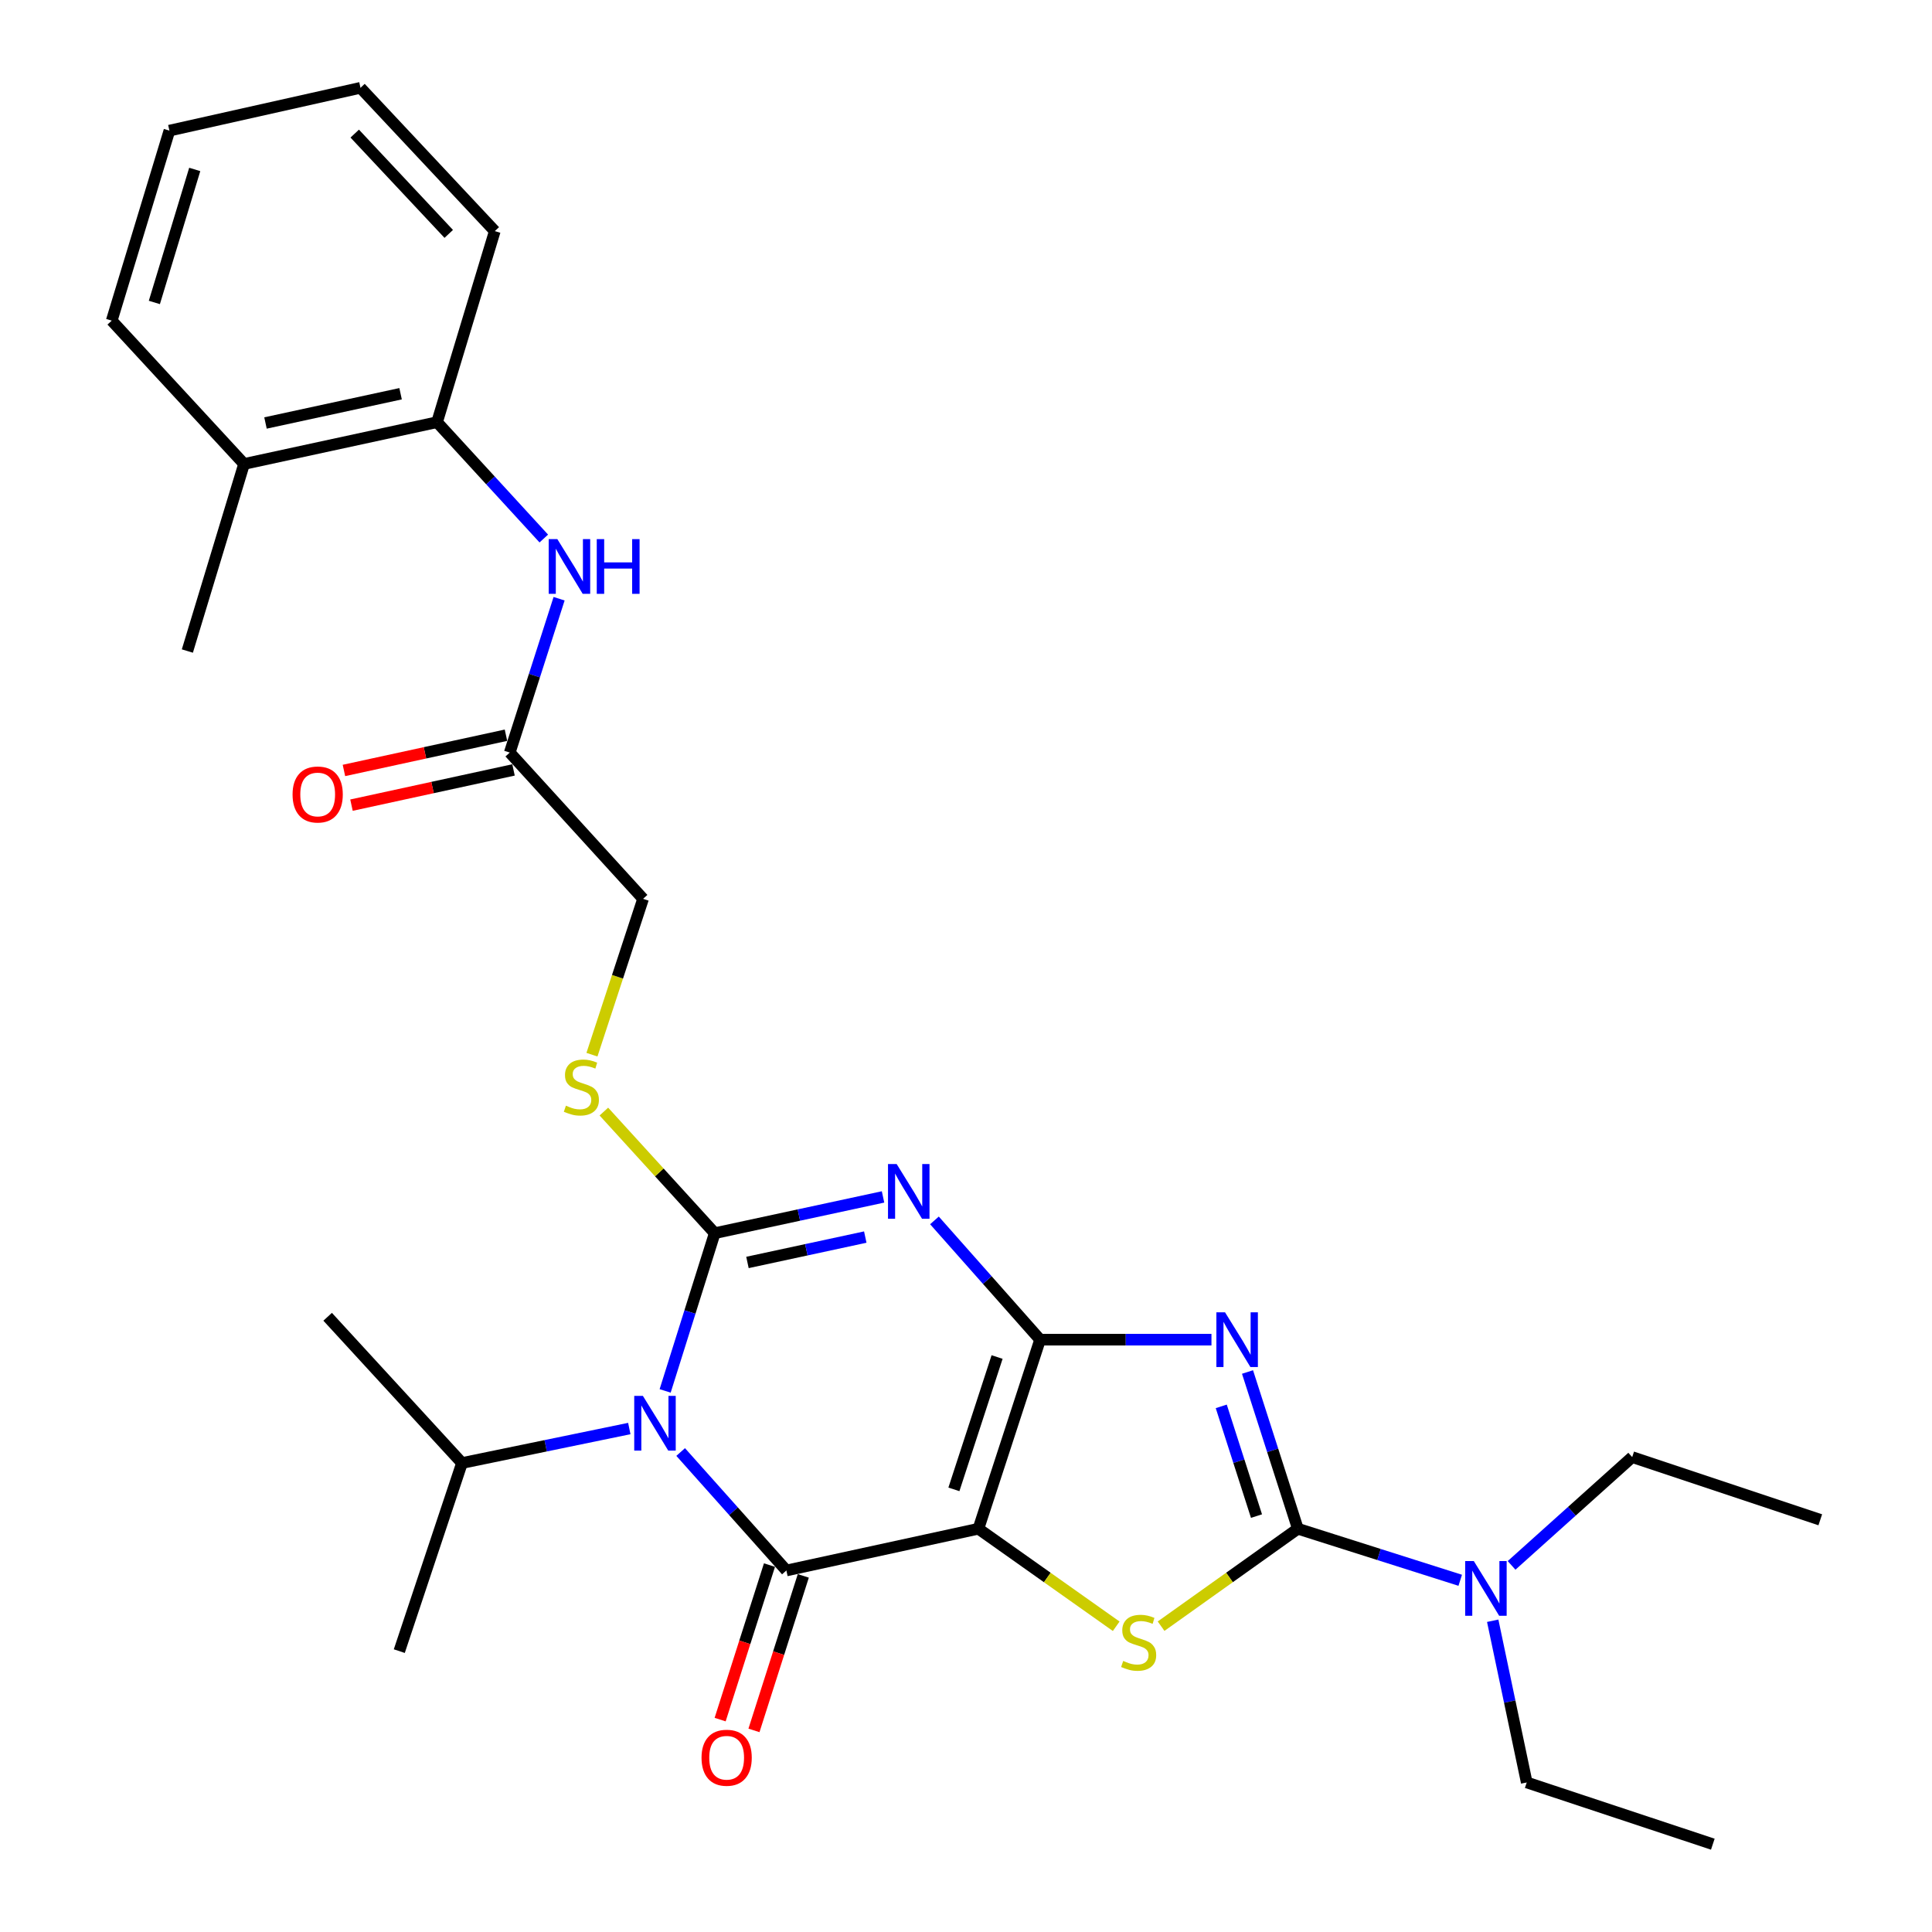 <?xml version='1.0' encoding='iso-8859-1'?>
<svg version='1.1' baseProfile='full'
              xmlns='http://www.w3.org/2000/svg'
                      xmlns:rdkit='http://www.rdkit.org/xml'
                      xmlns:xlink='http://www.w3.org/1999/xlink'
                  xml:space='preserve'
width='1000px' height='1000px' viewBox='0 0 1000 1000'>
<!-- END OF HEADER -->
<rect style='opacity:1.0;fill:#FFFFFF;stroke:none' width='1000' height='1000' x='0' y='0'> </rect>
<path class='bond-0' d='M 538.352,693.414 L 506.423,791.274' style='fill:none;fill-rule:evenodd;stroke:#000000;stroke-width:6px;stroke-linecap:butt;stroke-linejoin:miter;stroke-opacity:1' />
<path class='bond-0' d='M 516.09,702.392 L 493.739,770.894' style='fill:none;fill-rule:evenodd;stroke:#000000;stroke-width:6px;stroke-linecap:butt;stroke-linejoin:miter;stroke-opacity:1' />
<path class='bond-2' d='M 538.352,693.414 L 511.012,662.546' style='fill:none;fill-rule:evenodd;stroke:#000000;stroke-width:6px;stroke-linecap:butt;stroke-linejoin:miter;stroke-opacity:1' />
<path class='bond-2' d='M 511.012,662.546 L 483.671,631.678' style='fill:none;fill-rule:evenodd;stroke:#0000FF;stroke-width:6px;stroke-linecap:butt;stroke-linejoin:miter;stroke-opacity:1' />
<path class='bond-4' d='M 538.352,693.414 L 582.7,693.414' style='fill:none;fill-rule:evenodd;stroke:#000000;stroke-width:6px;stroke-linecap:butt;stroke-linejoin:miter;stroke-opacity:1' />
<path class='bond-4' d='M 582.7,693.414 L 627.048,693.414' style='fill:none;fill-rule:evenodd;stroke:#0000FF;stroke-width:6px;stroke-linecap:butt;stroke-linejoin:miter;stroke-opacity:1' />
<path class='bond-5' d='M 506.423,791.274 L 407.03,812.88' style='fill:none;fill-rule:evenodd;stroke:#000000;stroke-width:6px;stroke-linecap:butt;stroke-linejoin:miter;stroke-opacity:1' />
<path class='bond-7' d='M 506.423,791.274 L 542.084,816.513' style='fill:none;fill-rule:evenodd;stroke:#000000;stroke-width:6px;stroke-linecap:butt;stroke-linejoin:miter;stroke-opacity:1' />
<path class='bond-7' d='M 542.084,816.513 L 577.745,841.752' style='fill:none;fill-rule:evenodd;stroke:#CCCC00;stroke-width:6px;stroke-linecap:butt;stroke-linejoin:miter;stroke-opacity:1' />
<path class='bond-1' d='M 369.945,638.296 L 413.502,628.911' style='fill:none;fill-rule:evenodd;stroke:#000000;stroke-width:6px;stroke-linecap:butt;stroke-linejoin:miter;stroke-opacity:1' />
<path class='bond-1' d='M 413.502,628.911 L 457.06,619.526' style='fill:none;fill-rule:evenodd;stroke:#0000FF;stroke-width:6px;stroke-linecap:butt;stroke-linejoin:miter;stroke-opacity:1' />
<path class='bond-1' d='M 386.883,653.447 L 417.373,646.878' style='fill:none;fill-rule:evenodd;stroke:#000000;stroke-width:6px;stroke-linecap:butt;stroke-linejoin:miter;stroke-opacity:1' />
<path class='bond-1' d='M 417.373,646.878 L 447.864,640.309' style='fill:none;fill-rule:evenodd;stroke:#0000FF;stroke-width:6px;stroke-linecap:butt;stroke-linejoin:miter;stroke-opacity:1' />
<path class='bond-3' d='M 369.945,638.296 L 357.112,679.112' style='fill:none;fill-rule:evenodd;stroke:#000000;stroke-width:6px;stroke-linecap:butt;stroke-linejoin:miter;stroke-opacity:1' />
<path class='bond-3' d='M 357.112,679.112 L 344.279,719.929' style='fill:none;fill-rule:evenodd;stroke:#0000FF;stroke-width:6px;stroke-linecap:butt;stroke-linejoin:miter;stroke-opacity:1' />
<path class='bond-8' d='M 369.945,638.296 L 341.253,606.824' style='fill:none;fill-rule:evenodd;stroke:#000000;stroke-width:6px;stroke-linecap:butt;stroke-linejoin:miter;stroke-opacity:1' />
<path class='bond-8' d='M 341.253,606.824 L 312.561,575.352' style='fill:none;fill-rule:evenodd;stroke:#CCCC00;stroke-width:6px;stroke-linecap:butt;stroke-linejoin:miter;stroke-opacity:1' />
<path class='bond-14' d='M 325.726,739.407 L 282.425,748.334' style='fill:none;fill-rule:evenodd;stroke:#0000FF;stroke-width:6px;stroke-linecap:butt;stroke-linejoin:miter;stroke-opacity:1' />
<path class='bond-14' d='M 282.425,748.334 L 239.123,757.262' style='fill:none;fill-rule:evenodd;stroke:#000000;stroke-width:6px;stroke-linecap:butt;stroke-linejoin:miter;stroke-opacity:1' />
<path class='bond-30' d='M 352.31,751.563 L 379.67,782.222' style='fill:none;fill-rule:evenodd;stroke:#0000FF;stroke-width:6px;stroke-linecap:butt;stroke-linejoin:miter;stroke-opacity:1' />
<path class='bond-30' d='M 379.67,782.222 L 407.03,812.88' style='fill:none;fill-rule:evenodd;stroke:#000000;stroke-width:6px;stroke-linecap:butt;stroke-linejoin:miter;stroke-opacity:1' />
<path class='bond-6' d='M 645.711,710.143 L 658.739,750.709' style='fill:none;fill-rule:evenodd;stroke:#0000FF;stroke-width:6px;stroke-linecap:butt;stroke-linejoin:miter;stroke-opacity:1' />
<path class='bond-6' d='M 658.739,750.709 L 671.767,791.274' style='fill:none;fill-rule:evenodd;stroke:#000000;stroke-width:6px;stroke-linecap:butt;stroke-linejoin:miter;stroke-opacity:1' />
<path class='bond-6' d='M 632.12,727.933 L 641.239,756.329' style='fill:none;fill-rule:evenodd;stroke:#0000FF;stroke-width:6px;stroke-linecap:butt;stroke-linejoin:miter;stroke-opacity:1' />
<path class='bond-6' d='M 641.239,756.329 L 650.359,784.725' style='fill:none;fill-rule:evenodd;stroke:#000000;stroke-width:6px;stroke-linecap:butt;stroke-linejoin:miter;stroke-opacity:1' />
<path class='bond-12' d='M 398.276,810.085 L 385.508,850.074' style='fill:none;fill-rule:evenodd;stroke:#000000;stroke-width:6px;stroke-linecap:butt;stroke-linejoin:miter;stroke-opacity:1' />
<path class='bond-12' d='M 385.508,850.074 L 372.741,890.063' style='fill:none;fill-rule:evenodd;stroke:#FF0000;stroke-width:6px;stroke-linecap:butt;stroke-linejoin:miter;stroke-opacity:1' />
<path class='bond-12' d='M 415.785,815.675 L 403.017,855.664' style='fill:none;fill-rule:evenodd;stroke:#000000;stroke-width:6px;stroke-linecap:butt;stroke-linejoin:miter;stroke-opacity:1' />
<path class='bond-12' d='M 403.017,855.664 L 390.25,895.654' style='fill:none;fill-rule:evenodd;stroke:#FF0000;stroke-width:6px;stroke-linecap:butt;stroke-linejoin:miter;stroke-opacity:1' />
<path class='bond-10' d='M 671.767,791.274 L 713.79,804.613' style='fill:none;fill-rule:evenodd;stroke:#000000;stroke-width:6px;stroke-linecap:butt;stroke-linejoin:miter;stroke-opacity:1' />
<path class='bond-10' d='M 713.79,804.613 L 755.813,817.953' style='fill:none;fill-rule:evenodd;stroke:#0000FF;stroke-width:6px;stroke-linecap:butt;stroke-linejoin:miter;stroke-opacity:1' />
<path class='bond-29' d='M 671.767,791.274 L 636.371,816.49' style='fill:none;fill-rule:evenodd;stroke:#000000;stroke-width:6px;stroke-linecap:butt;stroke-linejoin:miter;stroke-opacity:1' />
<path class='bond-29' d='M 636.371,816.49 L 600.975,841.706' style='fill:none;fill-rule:evenodd;stroke:#CCCC00;stroke-width:6px;stroke-linecap:butt;stroke-linejoin:miter;stroke-opacity:1' />
<path class='bond-17' d='M 306.392,545.901 L 319.626,505.566' style='fill:none;fill-rule:evenodd;stroke:#CCCC00;stroke-width:6px;stroke-linecap:butt;stroke-linejoin:miter;stroke-opacity:1' />
<path class='bond-17' d='M 319.626,505.566 L 332.859,465.232' style='fill:none;fill-rule:evenodd;stroke:#000000;stroke-width:6px;stroke-linecap:butt;stroke-linejoin:miter;stroke-opacity:1' />
<path class='bond-9' d='M 289.388,309.899 L 276.616,349.714' style='fill:none;fill-rule:evenodd;stroke:#0000FF;stroke-width:6px;stroke-linecap:butt;stroke-linejoin:miter;stroke-opacity:1' />
<path class='bond-9' d='M 276.616,349.714 L 263.844,389.529' style='fill:none;fill-rule:evenodd;stroke:#000000;stroke-width:6px;stroke-linecap:butt;stroke-linejoin:miter;stroke-opacity:1' />
<path class='bond-13' d='M 281.468,278.741 L 253.842,248.63' style='fill:none;fill-rule:evenodd;stroke:#0000FF;stroke-width:6px;stroke-linecap:butt;stroke-linejoin:miter;stroke-opacity:1' />
<path class='bond-13' d='M 253.842,248.63 L 226.217,218.518' style='fill:none;fill-rule:evenodd;stroke:#000000;stroke-width:6px;stroke-linecap:butt;stroke-linejoin:miter;stroke-opacity:1' />
<path class='bond-18' d='M 772.625,838.898 L 781.429,880.747' style='fill:none;fill-rule:evenodd;stroke:#0000FF;stroke-width:6px;stroke-linecap:butt;stroke-linejoin:miter;stroke-opacity:1' />
<path class='bond-18' d='M 781.429,880.747 L 790.233,922.596' style='fill:none;fill-rule:evenodd;stroke:#000000;stroke-width:6px;stroke-linecap:butt;stroke-linejoin:miter;stroke-opacity:1' />
<path class='bond-19' d='M 782.39,810.244 L 813.605,782.216' style='fill:none;fill-rule:evenodd;stroke:#0000FF;stroke-width:6px;stroke-linecap:butt;stroke-linejoin:miter;stroke-opacity:1' />
<path class='bond-19' d='M 813.605,782.216 L 844.82,754.188' style='fill:none;fill-rule:evenodd;stroke:#000000;stroke-width:6px;stroke-linecap:butt;stroke-linejoin:miter;stroke-opacity:1' />
<path class='bond-11' d='M 263.844,389.529 L 332.859,465.232' style='fill:none;fill-rule:evenodd;stroke:#000000;stroke-width:6px;stroke-linecap:butt;stroke-linejoin:miter;stroke-opacity:1' />
<path class='bond-15' d='M 261.891,380.549 L 219.957,389.667' style='fill:none;fill-rule:evenodd;stroke:#000000;stroke-width:6px;stroke-linecap:butt;stroke-linejoin:miter;stroke-opacity:1' />
<path class='bond-15' d='M 219.957,389.667 L 178.022,398.786' style='fill:none;fill-rule:evenodd;stroke:#FF0000;stroke-width:6px;stroke-linecap:butt;stroke-linejoin:miter;stroke-opacity:1' />
<path class='bond-15' d='M 265.796,398.509 L 223.862,407.627' style='fill:none;fill-rule:evenodd;stroke:#000000;stroke-width:6px;stroke-linecap:butt;stroke-linejoin:miter;stroke-opacity:1' />
<path class='bond-15' d='M 223.862,407.627 L 181.927,416.745' style='fill:none;fill-rule:evenodd;stroke:#FF0000;stroke-width:6px;stroke-linecap:butt;stroke-linejoin:miter;stroke-opacity:1' />
<path class='bond-16' d='M 226.217,218.518 L 126.324,240.145' style='fill:none;fill-rule:evenodd;stroke:#000000;stroke-width:6px;stroke-linecap:butt;stroke-linejoin:miter;stroke-opacity:1' />
<path class='bond-16' d='M 207.344,203.799 L 137.419,218.937' style='fill:none;fill-rule:evenodd;stroke:#000000;stroke-width:6px;stroke-linecap:butt;stroke-linejoin:miter;stroke-opacity:1' />
<path class='bond-20' d='M 226.217,218.518 L 256.104,119.626' style='fill:none;fill-rule:evenodd;stroke:#000000;stroke-width:6px;stroke-linecap:butt;stroke-linejoin:miter;stroke-opacity:1' />
<path class='bond-23' d='M 239.123,757.262 L 169.588,681.559' style='fill:none;fill-rule:evenodd;stroke:#000000;stroke-width:6px;stroke-linecap:butt;stroke-linejoin:miter;stroke-opacity:1' />
<path class='bond-24' d='M 239.123,757.262 L 206.673,854.622' style='fill:none;fill-rule:evenodd;stroke:#000000;stroke-width:6px;stroke-linecap:butt;stroke-linejoin:miter;stroke-opacity:1' />
<path class='bond-21' d='M 126.324,240.145 L 96.978,336.974' style='fill:none;fill-rule:evenodd;stroke:#000000;stroke-width:6px;stroke-linecap:butt;stroke-linejoin:miter;stroke-opacity:1' />
<path class='bond-22' d='M 126.324,240.145 L 57.83,165.963' style='fill:none;fill-rule:evenodd;stroke:#000000;stroke-width:6px;stroke-linecap:butt;stroke-linejoin:miter;stroke-opacity:1' />
<path class='bond-25' d='M 790.233,922.596 L 886.552,954.545' style='fill:none;fill-rule:evenodd;stroke:#000000;stroke-width:6px;stroke-linecap:butt;stroke-linejoin:miter;stroke-opacity:1' />
<path class='bond-26' d='M 844.82,754.188 L 942.17,786.639' style='fill:none;fill-rule:evenodd;stroke:#000000;stroke-width:6px;stroke-linecap:butt;stroke-linejoin:miter;stroke-opacity:1' />
<path class='bond-27' d='M 256.104,119.626 L 186.589,45.455' style='fill:none;fill-rule:evenodd;stroke:#000000;stroke-width:6px;stroke-linecap:butt;stroke-linejoin:miter;stroke-opacity:1' />
<path class='bond-27' d='M 232.266,121.069 L 183.606,69.149' style='fill:none;fill-rule:evenodd;stroke:#000000;stroke-width:6px;stroke-linecap:butt;stroke-linejoin:miter;stroke-opacity:1' />
<path class='bond-31' d='M 57.83,165.963 L 87.687,67.612' style='fill:none;fill-rule:evenodd;stroke:#000000;stroke-width:6px;stroke-linecap:butt;stroke-linejoin:miter;stroke-opacity:1' />
<path class='bond-31' d='M 79.895,156.549 L 100.795,87.704' style='fill:none;fill-rule:evenodd;stroke:#000000;stroke-width:6px;stroke-linecap:butt;stroke-linejoin:miter;stroke-opacity:1' />
<path class='bond-28' d='M 186.589,45.455 L 87.687,67.612' style='fill:none;fill-rule:evenodd;stroke:#000000;stroke-width:6px;stroke-linecap:butt;stroke-linejoin:miter;stroke-opacity:1' />
<path  class='atom-3' d='M 464.108 602.499
L 473.388 617.499
Q 474.308 618.979, 475.788 621.659
Q 477.268 624.339, 477.348 624.499
L 477.348 602.499
L 481.108 602.499
L 481.108 630.819
L 477.228 630.819
L 467.268 614.419
Q 466.108 612.499, 464.868 610.299
Q 463.668 608.099, 463.308 607.419
L 463.308 630.819
L 459.628 630.819
L 459.628 602.499
L 464.108 602.499
' fill='#0000FF'/>
<path  class='atom-4' d='M 332.756 722.507
L 342.036 737.507
Q 342.956 738.987, 344.436 741.667
Q 345.916 744.347, 345.996 744.507
L 345.996 722.507
L 349.756 722.507
L 349.756 750.827
L 345.876 750.827
L 335.916 734.427
Q 334.756 732.507, 333.516 730.307
Q 332.316 728.107, 331.956 727.427
L 331.956 750.827
L 328.276 750.827
L 328.276 722.507
L 332.756 722.507
' fill='#0000FF'/>
<path  class='atom-5' d='M 634.078 679.254
L 643.358 694.254
Q 644.278 695.734, 645.758 698.414
Q 647.238 701.094, 647.318 701.254
L 647.318 679.254
L 651.078 679.254
L 651.078 707.574
L 647.198 707.574
L 637.238 691.174
Q 636.078 689.254, 634.838 687.054
Q 633.638 684.854, 633.278 684.174
L 633.278 707.574
L 629.598 707.574
L 629.598 679.254
L 634.078 679.254
' fill='#0000FF'/>
<path  class='atom-8' d='M 581.365 859.696
Q 581.685 859.816, 583.005 860.376
Q 584.325 860.936, 585.765 861.296
Q 587.245 861.616, 588.685 861.616
Q 591.365 861.616, 592.925 860.336
Q 594.485 859.016, 594.485 856.736
Q 594.485 855.176, 593.685 854.216
Q 592.925 853.256, 591.725 852.736
Q 590.525 852.216, 588.525 851.616
Q 586.005 850.856, 584.485 850.136
Q 583.005 849.416, 581.925 847.896
Q 580.885 846.376, 580.885 843.816
Q 580.885 840.256, 583.285 838.056
Q 585.725 835.856, 590.525 835.856
Q 593.805 835.856, 597.525 837.416
L 596.605 840.496
Q 593.205 839.096, 590.645 839.096
Q 587.885 839.096, 586.365 840.256
Q 584.845 841.376, 584.885 843.336
Q 584.885 844.856, 585.645 845.776
Q 586.445 846.696, 587.565 847.216
Q 588.725 847.736, 590.645 848.336
Q 593.205 849.136, 594.725 849.936
Q 596.245 850.736, 597.325 852.376
Q 598.445 853.976, 598.445 856.736
Q 598.445 860.656, 595.805 862.776
Q 593.205 864.856, 588.845 864.856
Q 586.325 864.856, 584.405 864.296
Q 582.525 863.776, 580.285 862.856
L 581.365 859.696
' fill='#CCCC00'/>
<path  class='atom-9' d='M 292.919 572.302
Q 293.239 572.422, 294.559 572.982
Q 295.879 573.542, 297.319 573.902
Q 298.799 574.222, 300.239 574.222
Q 302.919 574.222, 304.479 572.942
Q 306.039 571.622, 306.039 569.342
Q 306.039 567.782, 305.239 566.822
Q 304.479 565.862, 303.279 565.342
Q 302.079 564.822, 300.079 564.222
Q 297.559 563.462, 296.039 562.742
Q 294.559 562.022, 293.479 560.502
Q 292.439 558.982, 292.439 556.422
Q 292.439 552.862, 294.839 550.662
Q 297.279 548.462, 302.079 548.462
Q 305.359 548.462, 309.079 550.022
L 308.159 553.102
Q 304.759 551.702, 302.199 551.702
Q 299.439 551.702, 297.919 552.862
Q 296.399 553.982, 296.439 555.942
Q 296.439 557.462, 297.199 558.382
Q 297.999 559.302, 299.119 559.822
Q 300.279 560.342, 302.199 560.942
Q 304.759 561.742, 306.279 562.542
Q 307.799 563.342, 308.879 564.982
Q 309.999 566.582, 309.999 569.342
Q 309.999 573.262, 307.359 575.382
Q 304.759 577.462, 300.399 577.462
Q 297.879 577.462, 295.959 576.902
Q 294.079 576.382, 291.839 575.462
L 292.919 572.302
' fill='#CCCC00'/>
<path  class='atom-10' d='M 288.482 279.05
L 297.762 294.05
Q 298.682 295.53, 300.162 298.21
Q 301.642 300.89, 301.722 301.05
L 301.722 279.05
L 305.482 279.05
L 305.482 307.37
L 301.602 307.37
L 291.642 290.97
Q 290.482 289.05, 289.242 286.85
Q 288.042 284.65, 287.682 283.97
L 287.682 307.37
L 284.002 307.37
L 284.002 279.05
L 288.482 279.05
' fill='#0000FF'/>
<path  class='atom-10' d='M 308.882 279.05
L 312.722 279.05
L 312.722 291.09
L 327.202 291.09
L 327.202 279.05
L 331.042 279.05
L 331.042 307.37
L 327.202 307.37
L 327.202 294.29
L 312.722 294.29
L 312.722 307.37
L 308.882 307.37
L 308.882 279.05
' fill='#0000FF'/>
<path  class='atom-11' d='M 762.847 808.012
L 772.127 823.012
Q 773.047 824.492, 774.527 827.172
Q 776.007 829.852, 776.087 830.012
L 776.087 808.012
L 779.847 808.012
L 779.847 836.332
L 775.967 836.332
L 766.007 819.932
Q 764.847 818.012, 763.607 815.812
Q 762.407 813.612, 762.047 812.932
L 762.047 836.332
L 758.367 836.332
L 758.367 808.012
L 762.847 808.012
' fill='#0000FF'/>
<path  class='atom-13' d='M 363.112 909.8
Q 363.112 903, 366.472 899.2
Q 369.832 895.4, 376.112 895.4
Q 382.392 895.4, 385.752 899.2
Q 389.112 903, 389.112 909.8
Q 389.112 916.68, 385.712 920.6
Q 382.312 924.48, 376.112 924.48
Q 369.872 924.48, 366.472 920.6
Q 363.112 916.72, 363.112 909.8
M 376.112 921.28
Q 380.432 921.28, 382.752 918.4
Q 385.112 915.48, 385.112 909.8
Q 385.112 904.24, 382.752 901.44
Q 380.432 898.6, 376.112 898.6
Q 371.792 898.6, 369.432 901.4
Q 367.112 904.2, 367.112 909.8
Q 367.112 915.52, 369.432 918.4
Q 371.792 921.28, 376.112 921.28
' fill='#FF0000'/>
<path  class='atom-16' d='M 151.431 411.225
Q 151.431 404.425, 154.791 400.625
Q 158.151 396.825, 164.431 396.825
Q 170.711 396.825, 174.071 400.625
Q 177.431 404.425, 177.431 411.225
Q 177.431 418.105, 174.031 422.025
Q 170.631 425.905, 164.431 425.905
Q 158.191 425.905, 154.791 422.025
Q 151.431 418.145, 151.431 411.225
M 164.431 422.705
Q 168.751 422.705, 171.071 419.825
Q 173.431 416.905, 173.431 411.225
Q 173.431 405.665, 171.071 402.865
Q 168.751 400.025, 164.431 400.025
Q 160.111 400.025, 157.751 402.825
Q 155.431 405.625, 155.431 411.225
Q 155.431 416.945, 157.751 419.825
Q 160.111 422.705, 164.431 422.705
' fill='#FF0000'/>
</svg>
